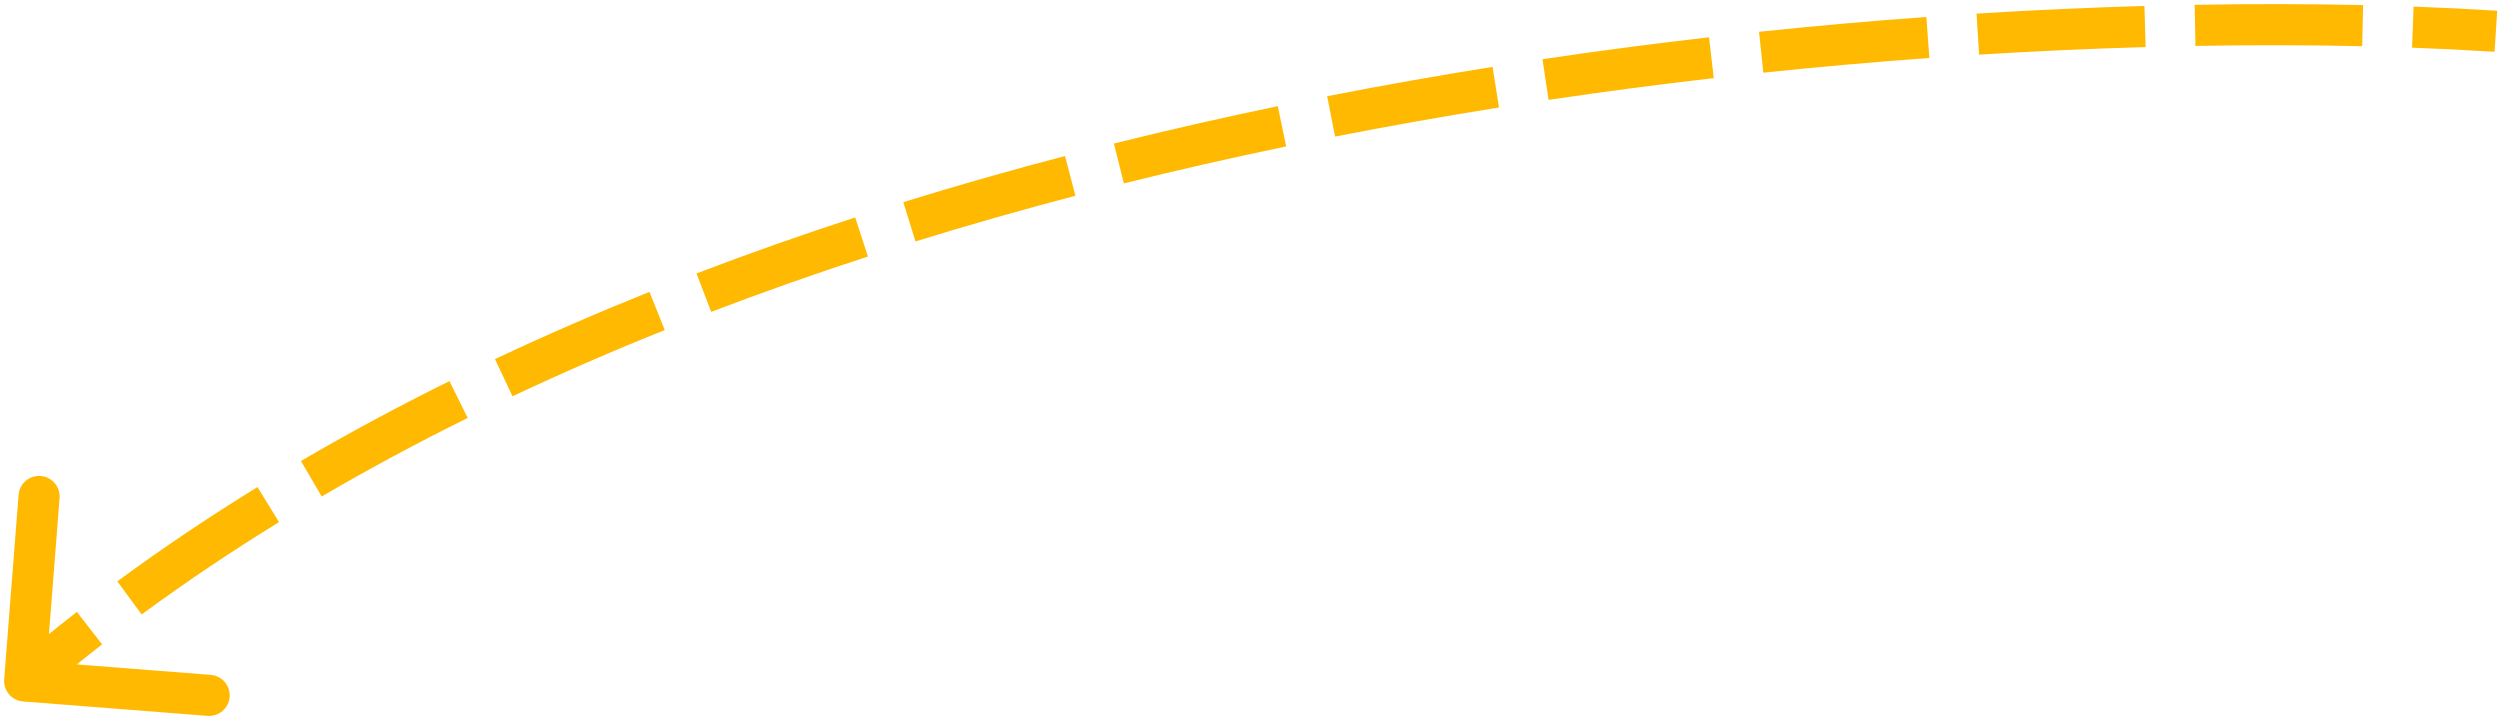 <svg xmlns="http://www.w3.org/2000/svg" width="304" height="88" viewBox="0 0 304 88" fill="none"><path d="M2.805 85.297C1.429 85.19 0.4 83.987 0.508 82.61L2.259 60.178C2.367 58.802 3.57 57.773 4.946 57.881C6.323 57.988 7.351 59.191 7.244 60.568L5.687 80.507L25.626 82.064C27.003 82.171 28.032 83.374 27.924 84.751C27.817 86.127 26.614 87.156 25.237 87.049L2.805 85.297ZM303.339 6.3C300.198 6.097 296.848 5.927 293.308 5.798L293.491 0.801C297.075 0.932 300.471 1.104 303.661 1.31L303.339 6.3ZM287.242 5.619C280.96 5.478 274.173 5.457 266.964 5.584L266.876 0.585C274.149 0.457 281.003 0.478 287.354 0.62L287.242 5.619ZM260.906 5.724C254.439 5.908 247.671 6.209 240.658 6.646L240.347 1.655C247.417 1.215 254.241 0.911 260.764 0.726L260.906 5.724ZM234.609 7.052C228.057 7.525 221.313 8.116 214.42 8.839L213.898 3.866C220.847 3.138 227.645 2.542 234.249 2.065L234.609 7.052ZM208.39 9.501C201.804 10.258 195.096 11.135 188.303 12.145L187.567 7.199C194.418 6.181 201.181 5.296 207.82 4.534L208.39 9.501ZM182.28 13.072C175.693 14.121 169.038 15.296 162.344 16.608L161.383 11.701C168.137 10.377 174.851 9.192 181.494 8.134L182.28 13.072ZM156.398 17.807C149.835 19.169 143.246 20.665 136.659 22.304L135.452 17.452C142.105 15.797 148.758 14.287 155.382 12.912L156.398 17.807ZM130.773 23.807C124.267 25.512 117.774 27.359 111.322 29.358L109.843 24.581C116.369 22.56 122.933 20.693 129.506 18.97L130.773 23.807ZM105.539 31.194C99.126 33.28 92.764 35.52 86.479 37.922L84.694 33.252C91.061 30.817 97.504 28.55 103.992 26.439L105.539 31.194ZM80.835 40.133C74.565 42.648 68.383 45.33 62.32 48.189L60.188 43.666C66.346 40.763 72.617 38.042 78.973 35.492L80.835 40.133ZM56.871 50.821C50.814 53.819 44.887 57 39.119 60.373L36.595 56.057C42.469 52.622 48.499 49.386 54.653 46.34L56.871 50.821ZM33.929 63.487C28.177 67.028 22.599 70.769 17.226 74.719L14.264 70.691C19.754 66.654 25.446 62.837 31.307 59.229L33.929 63.487ZM12.416 78.355C9.763 80.417 7.165 82.533 4.625 84.705L1.375 80.905C3.976 78.681 6.635 76.515 9.348 74.407L12.416 78.355Z" fill="#FFB901"></path></svg>